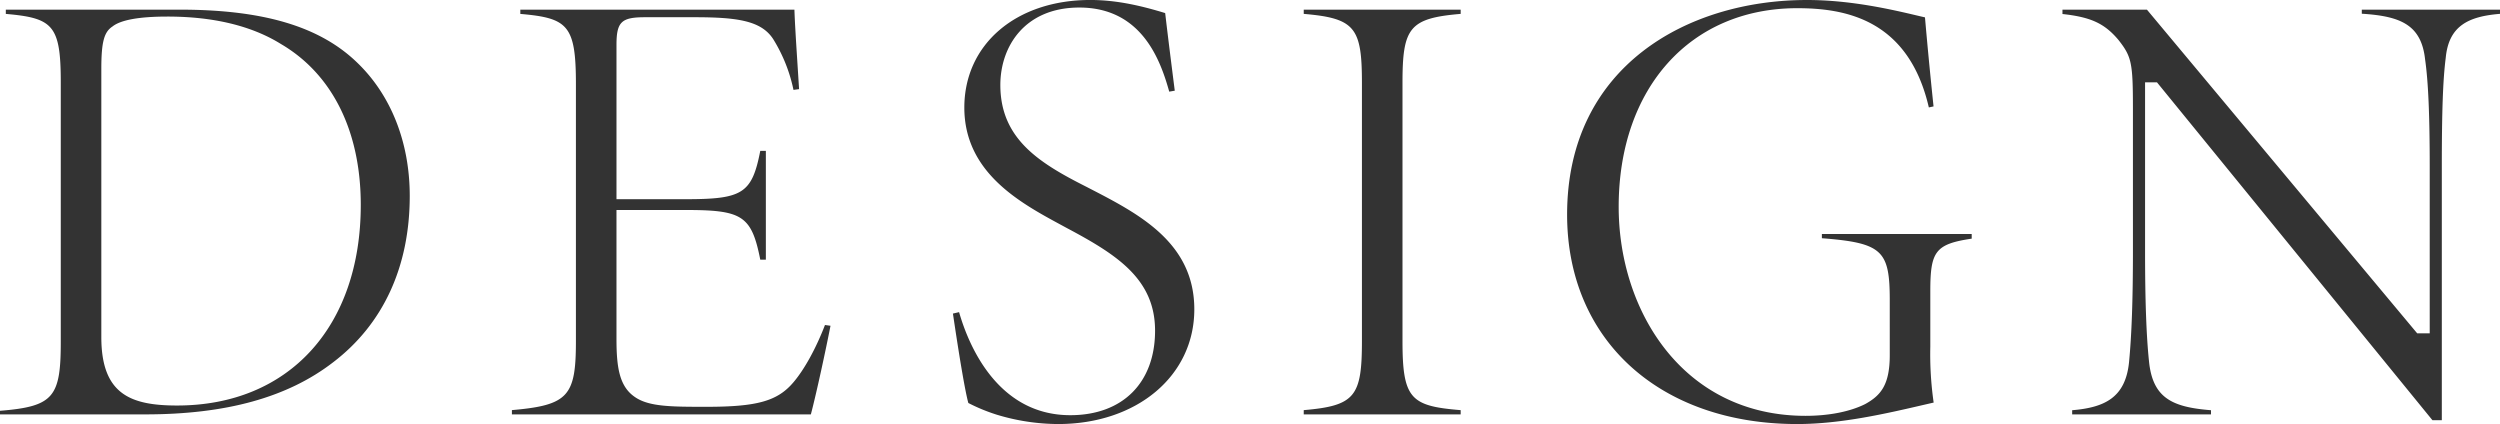 <svg xmlns="http://www.w3.org/2000/svg" width="678" height="115" viewBox="0 0 678 115">
  <defs>
    <style>
      .cls-1 {
        fill: #333;
        fill-rule: evenodd;
      }
    </style>
  </defs>
  <path id="head_inner.svg" class="cls-1" d="M461,571.377v-0.969c14.583-1.177,16.482-3.718,16.482-18.767v-70.29c0-15.542-2.116-17.462-14.905-18.579v-1.157h47.146c22.69,0,37.97,4.55,48.091,14.315,9.23,8.838,14.309,21.69,14.309,36.2,0,19.173-7.193,34.782-20.8,45.138-12.319,9.5-28.964,14.113-50.894,14.113H461Zm45.392-107.885c-7.641,0-12.652.908-14.9,2.7-2.275,1.5-3.012,4.211-3.012,11.486v72.738c0,15.455,7.86,18.559,20.54,18.559,30.265,0,49.821-21.355,49.821-54.4,0-19.963-7.689-35.463-21.654-43.642C529.25,466,518.875,463.492,506.392,463.492Zm93.437,107.885v-1.156c15.366-1.329,17.36-3.841,17.36-18.754V481.875c0-16.019-2.14-17.988-15.079-19.1v-1.156h74.337c0.113,3.557.474,9.177,0.851,15.066,0.142,2.2.283,4.4,0.411,6.486l-1.517.208a42.4,42.4,0,0,0-5.464-13.714c-3.235-5.069-9.767-5.993-21.472-5.993H635.928c-6.437,0-7.738,1.269-7.738,7.542v41.813h18.434c15.657,0,18.283-1.387,20.561-13.114H668.7v29.5h-1.515c-2.376-12.041-4.963-13.464-20.38-13.464H628.19v34.994c0,7.856.831,12.957,5.078,15.783,3.81,2.6,9.98,2.6,19.319,2.6,13.76,0,19.27-1.55,23.583-6.634,3-3.516,6.148-9.252,8.564-15.551l1.5,0.206c-1.226,6.288-3.814,18.325-5.326,24.031H599.829ZM747.93,574a58.034,58.034,0,0,1-16.639-2.545,49.326,49.326,0,0,1-7.681-3.163c-0.861-3.21-2.32-11.693-4.175-24.252l1.669-.387c2.425,8.481,10.184,27.946,30.157,27.946,14.183,0,22.994-8.786,22.994-22.929,0-13.984-10.328-20.589-23.83-27.771l-1.661-.9c-11.073-5.987-26.237-14.184-26.237-31.827,0-17.178,14.051-29.177,34.17-29.177,7.439,0,14.38,1.739,20.3,3.555,0.637,5.478,1.426,11.791,2.6,21.048l-1.5.257c-2.349-8.4-7.391-22.808-24.387-22.808-14.794,0-21.416,10.55-21.416,21,0,14.641,10.57,21.169,23.341,27.616l0.957,0.494c13.269,6.855,28.306,14.625,28.306,32.739C784.9,560.919,769.354,574,747.93,574Zm66.644-2.622v-1.151c13.962-1.188,15.781-3.743,15.781-18.759V481.525c0-15.015-1.819-17.571-15.781-18.76v-1.15h42.562v1.15c-13.961,1.189-15.78,3.745-15.78,18.76v69.942c0,15.745,2.236,17.656,15.78,18.763v1.147H814.574ZM948.4,574c-37.326,0-62.4-22.827-62.4-56.8,0-40.207,32.662-58.2,65.035-58.2,12.025,0,23.194,2.636,29.87,4.21,0.773,0.185,1.493.354,2.148,0.5,0.5,5.786,1.282,14.222,2.324,24.151l-1.278.274c-5.562-24.073-22.952-26.912-35.694-26.912-28.963,0-48.421,21.651-48.421,53.877,0,28.164,17.414,56.676,50.7,56.676,6.293,0,12.023-1.129,16.129-3.178,4.261-2.336,6.689-5.242,6.689-13.282V540.451c0-13.474-1.937-15.565-18.409-16.845v-1.142h40.632v1.258C985.8,525.2,984.5,527.222,984.5,538V553.04a92.066,92.066,0,0,0,.908,15.136l-2.731.628C972.713,571.119,960.317,574,948.4,574Zm172.271-1.048-74.7-91.624h-3.23v45.836c0,13.127.34,22.859,1.06,29.75,0.98,10.009,6.24,12.507,16.82,13.334v1.13h-37.65v-1.128c8.82-.732,14.44-3.423,15.42-12.989,0.72-7.483,1.06-17.044,1.06-30.1V488.7c0-12.7-.33-14.284-3.92-18.86-3.74-4.447-7.43-6.2-15.19-7.039v-1.181h22.91l73.29,87.776h3.4v-44.96c0-14.257-.39-23.294-1.25-29.3-1.02-9.385-6.6-11.757-17.17-12.413v-1.1H1139v1.131c-8.51.707-13.9,3.2-14.72,11.955-0.75,5.785-1.06,14.418-1.06,29.73v68.52h-2.55Z" transform="translate(-461 -459)"/>
</svg>
